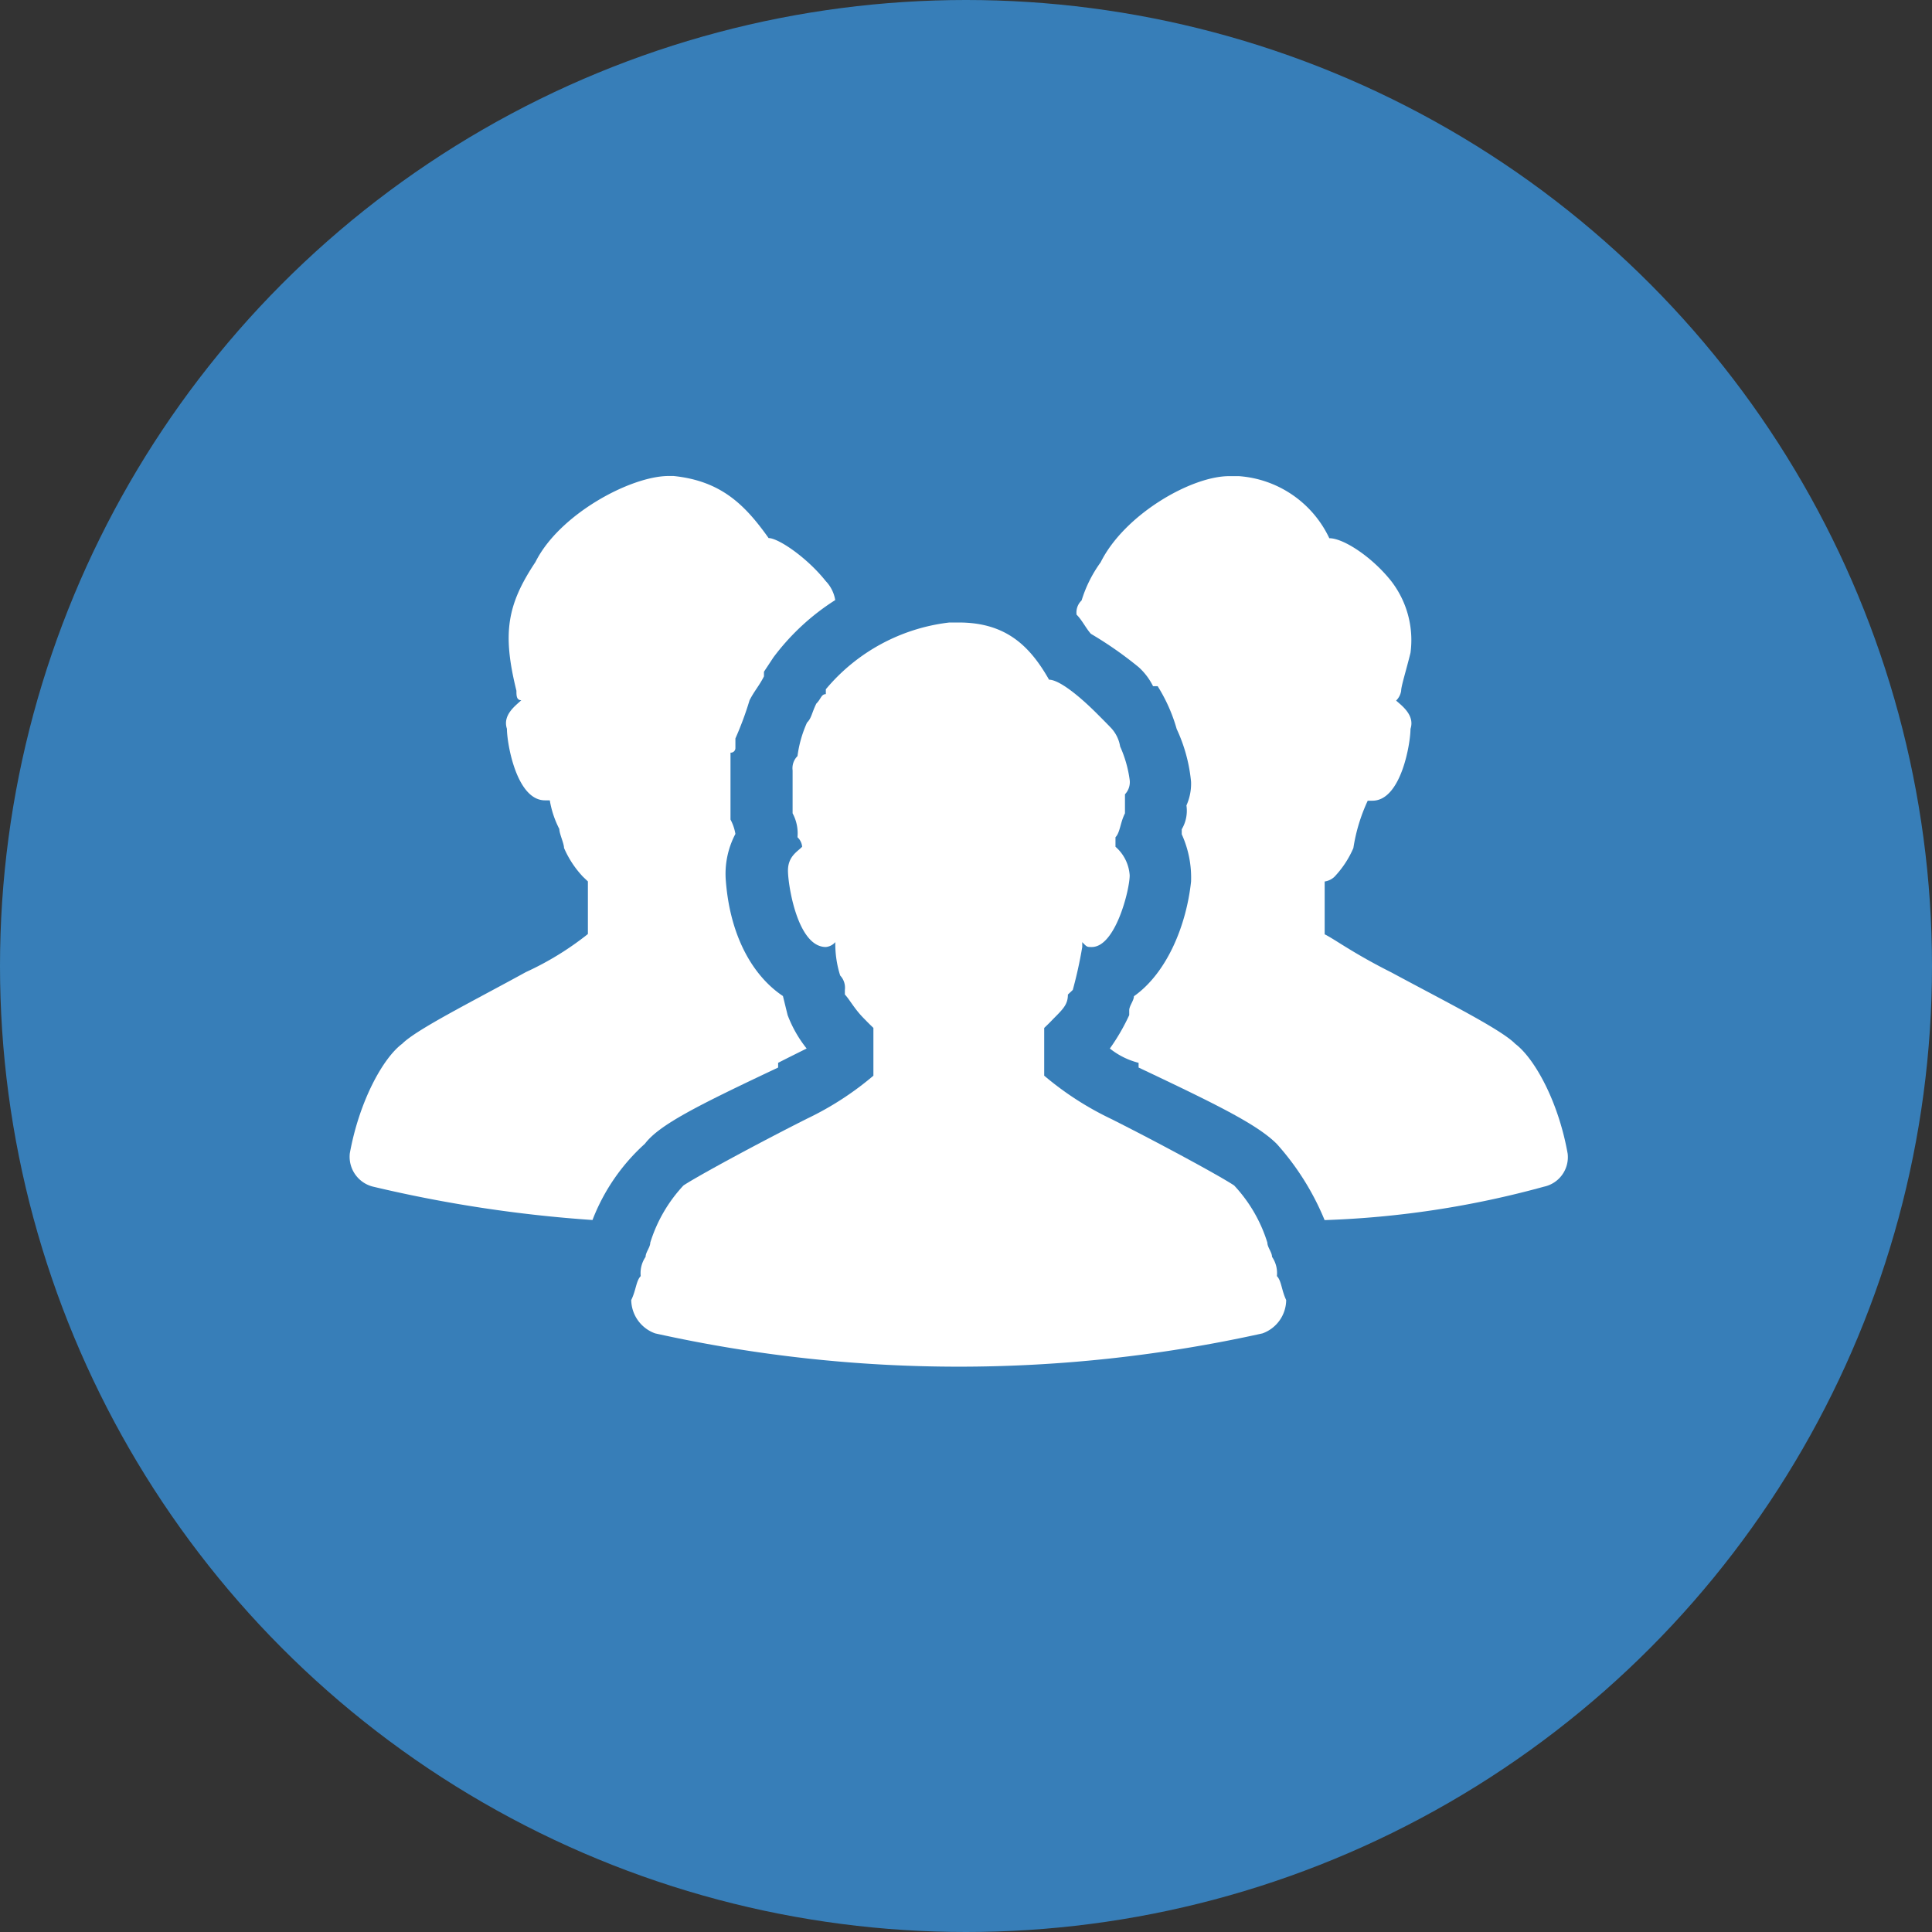 <svg xmlns="http://www.w3.org/2000/svg" width="113" height="113" viewBox="0 0 113 113"><rect x="0" y="0" width="113" height="113" fill="#333333" stroke="none"/><g transform="translate(0.211 0.211)"><circle cx="56.5" cy="56.5" r="56.5" transform="translate(-0.211 -0.211)" fill="#377eb8"/><g transform="translate(20.245 27.635)"><path d="M1705.611,2044.519c0,.274-.275.566-.275.837v.278a11.976,11.976,0,0,1-1.133,1.954,4.427,4.427,0,0,0,1.681.837v.276c4.744,2.243,6.972,3.357,8.086,4.471a15.449,15.449,0,0,1,2.793,4.452,55.2,55.2,0,0,0,12.83-1.955,1.765,1.765,0,0,0,1.386-1.933c-.548-3.086-1.952-5.586-3.066-6.422-.818-.845-4.178-2.521-7.246-4.178-2.224-1.114-3.337-1.955-3.9-2.227v-3.089a1.052,1.052,0,0,0,.566-.271,5.723,5.723,0,0,0,1.113-1.686,10.223,10.223,0,0,1,.84-2.769h.274c1.68,0,2.227-3.361,2.227-4.2.271-.816-.547-1.386-.841-1.656a1.014,1.014,0,0,0,.294-.566c0-.275.272-1.114.547-2.227a5.64,5.64,0,0,0-1.116-4.18c-1.111-1.41-2.792-2.523-3.632-2.523a6.349,6.349,0,0,0-5.292-3.631h-.566c-2.227,0-6.131,2.25-7.517,5.04a7.535,7.535,0,0,0-1.113,2.229.971.971,0,0,0-.294.835c.294.276.564.821.839,1.119a22.163,22.163,0,0,1,2.794,1.951,3.711,3.711,0,0,1,.84,1.113H1707a9.635,9.635,0,0,1,1.111,2.5,9.364,9.364,0,0,1,.841,3.089,3.1,3.1,0,0,1-.27,1.384,2.12,2.12,0,0,1-.274,1.393v.293a6.136,6.136,0,0,1,.544,2.771c-.27,2.521-1.384,5.315-3.337,6.7" transform="translate(-1659.745 -2014.108)" fill="#fff" fill-rule="evenodd"/><path d="M1674.239,2057.624a11.623,11.623,0,0,1,3.067-4.465c.842-1.111,3.065-2.226,7.793-4.458v-.276c.555-.286,1.111-.559,1.667-.837a7.26,7.26,0,0,1-1.112-1.954l-.274-1.115c-1.672-1.114-3.067-3.353-3.337-6.7a5.006,5.006,0,0,1,.557-2.782,2.752,2.752,0,0,0-.287-.84v-3.912a.27.27,0,0,0,.287-.27v-.562a19.038,19.038,0,0,0,.827-2.231c.282-.554.56-.839.843-1.4v-.272l.555-.841a13.624,13.624,0,0,1,3.613-3.349,2.089,2.089,0,0,0-.556-1.113c-1.116-1.4-2.783-2.514-3.34-2.514-1.386-1.951-2.782-3.345-5.566-3.631h-.271c-2.228,0-6.407,2.236-7.8,5.032-1.669,2.51-1.942,4.175-1.113,7.529,0,.274,0,.554.285.554-.285.282-1.114.843-.841,1.668,0,.843.556,4.188,2.227,4.188h.281a5.675,5.675,0,0,0,.558,1.677c0,.282.274.837.274,1.108a5.789,5.789,0,0,0,1.111,1.686l.285.271v3.077a17.541,17.541,0,0,1-3.622,2.224c-3.057,1.68-6.395,3.347-7.236,4.192-1.115.825-2.509,3.336-3.067,6.412a1.8,1.8,0,0,0,1.4,1.957,78.531,78.531,0,0,0,12.8,1.942" transform="translate(-1660.043 -2014.108)" fill="#fff" fill-rule="evenodd"/><path d="M1690.557,2049.117a17.909,17.909,0,0,1-3.883,2.514c-2.784,1.4-6.385,3.347-7.227,3.907a8.651,8.651,0,0,0-1.942,3.345c0,.275-.273.559-.273.83a1.678,1.678,0,0,0-.285,1.126c-.272.275-.272.828-.555,1.4a2.106,2.106,0,0,0,1.4,1.951,81.986,81.986,0,0,0,35.521,0,2.094,2.094,0,0,0,1.386-1.951c-.273-.569-.273-1.122-.543-1.4a1.678,1.678,0,0,0-.285-1.126c0-.271-.272-.555-.272-.83a8.624,8.624,0,0,0-1.944-3.345c-.841-.56-4.441-2.51-7.225-3.907a18.082,18.082,0,0,1-3.884-2.514v-2.792c.283-.272.283-.272.555-.554.557-.559.831-.829.831-1.4l.286-.27a25.457,25.457,0,0,0,.553-2.509v-.286c.274.286.274.286.558.286,1.386,0,2.217-3.353,2.217-4.19a2.425,2.425,0,0,0-.831-1.674v-.556c.273-.283.273-.844.555-1.4v-1.113a1.033,1.033,0,0,0,.276-.837,7.022,7.022,0,0,0-.558-1.957,2.083,2.083,0,0,0-.557-1.113c-.272-.284-.545-.556-.827-.838-1.117-1.112-2.219-1.957-2.774-1.957-1.11-1.95-2.5-3.346-5.282-3.346H1695a11.082,11.082,0,0,0-7.226,3.905v.286c-.272,0-.272.269-.557.553-.274.559-.274.841-.545,1.113a6.955,6.955,0,0,0-.556,1.957,1,1,0,0,0-.286.835v2.511a2.466,2.466,0,0,1,.286,1.4.856.856,0,0,1,.272.556c-.272.286-.829.559-.829,1.395s.557,4.469,2.215,4.469a.832.832,0,0,0,.554-.286,6.128,6.128,0,0,0,.285,1.954,1.038,1.038,0,0,1,.274.841v.27c.273.283.555.839,1.113,1.4.276.282.276.282.556.554v2.792Z" transform="translate(-1659.928 -2014.048)" fill="#fff" fill-rule="evenodd"/></g></g></svg>